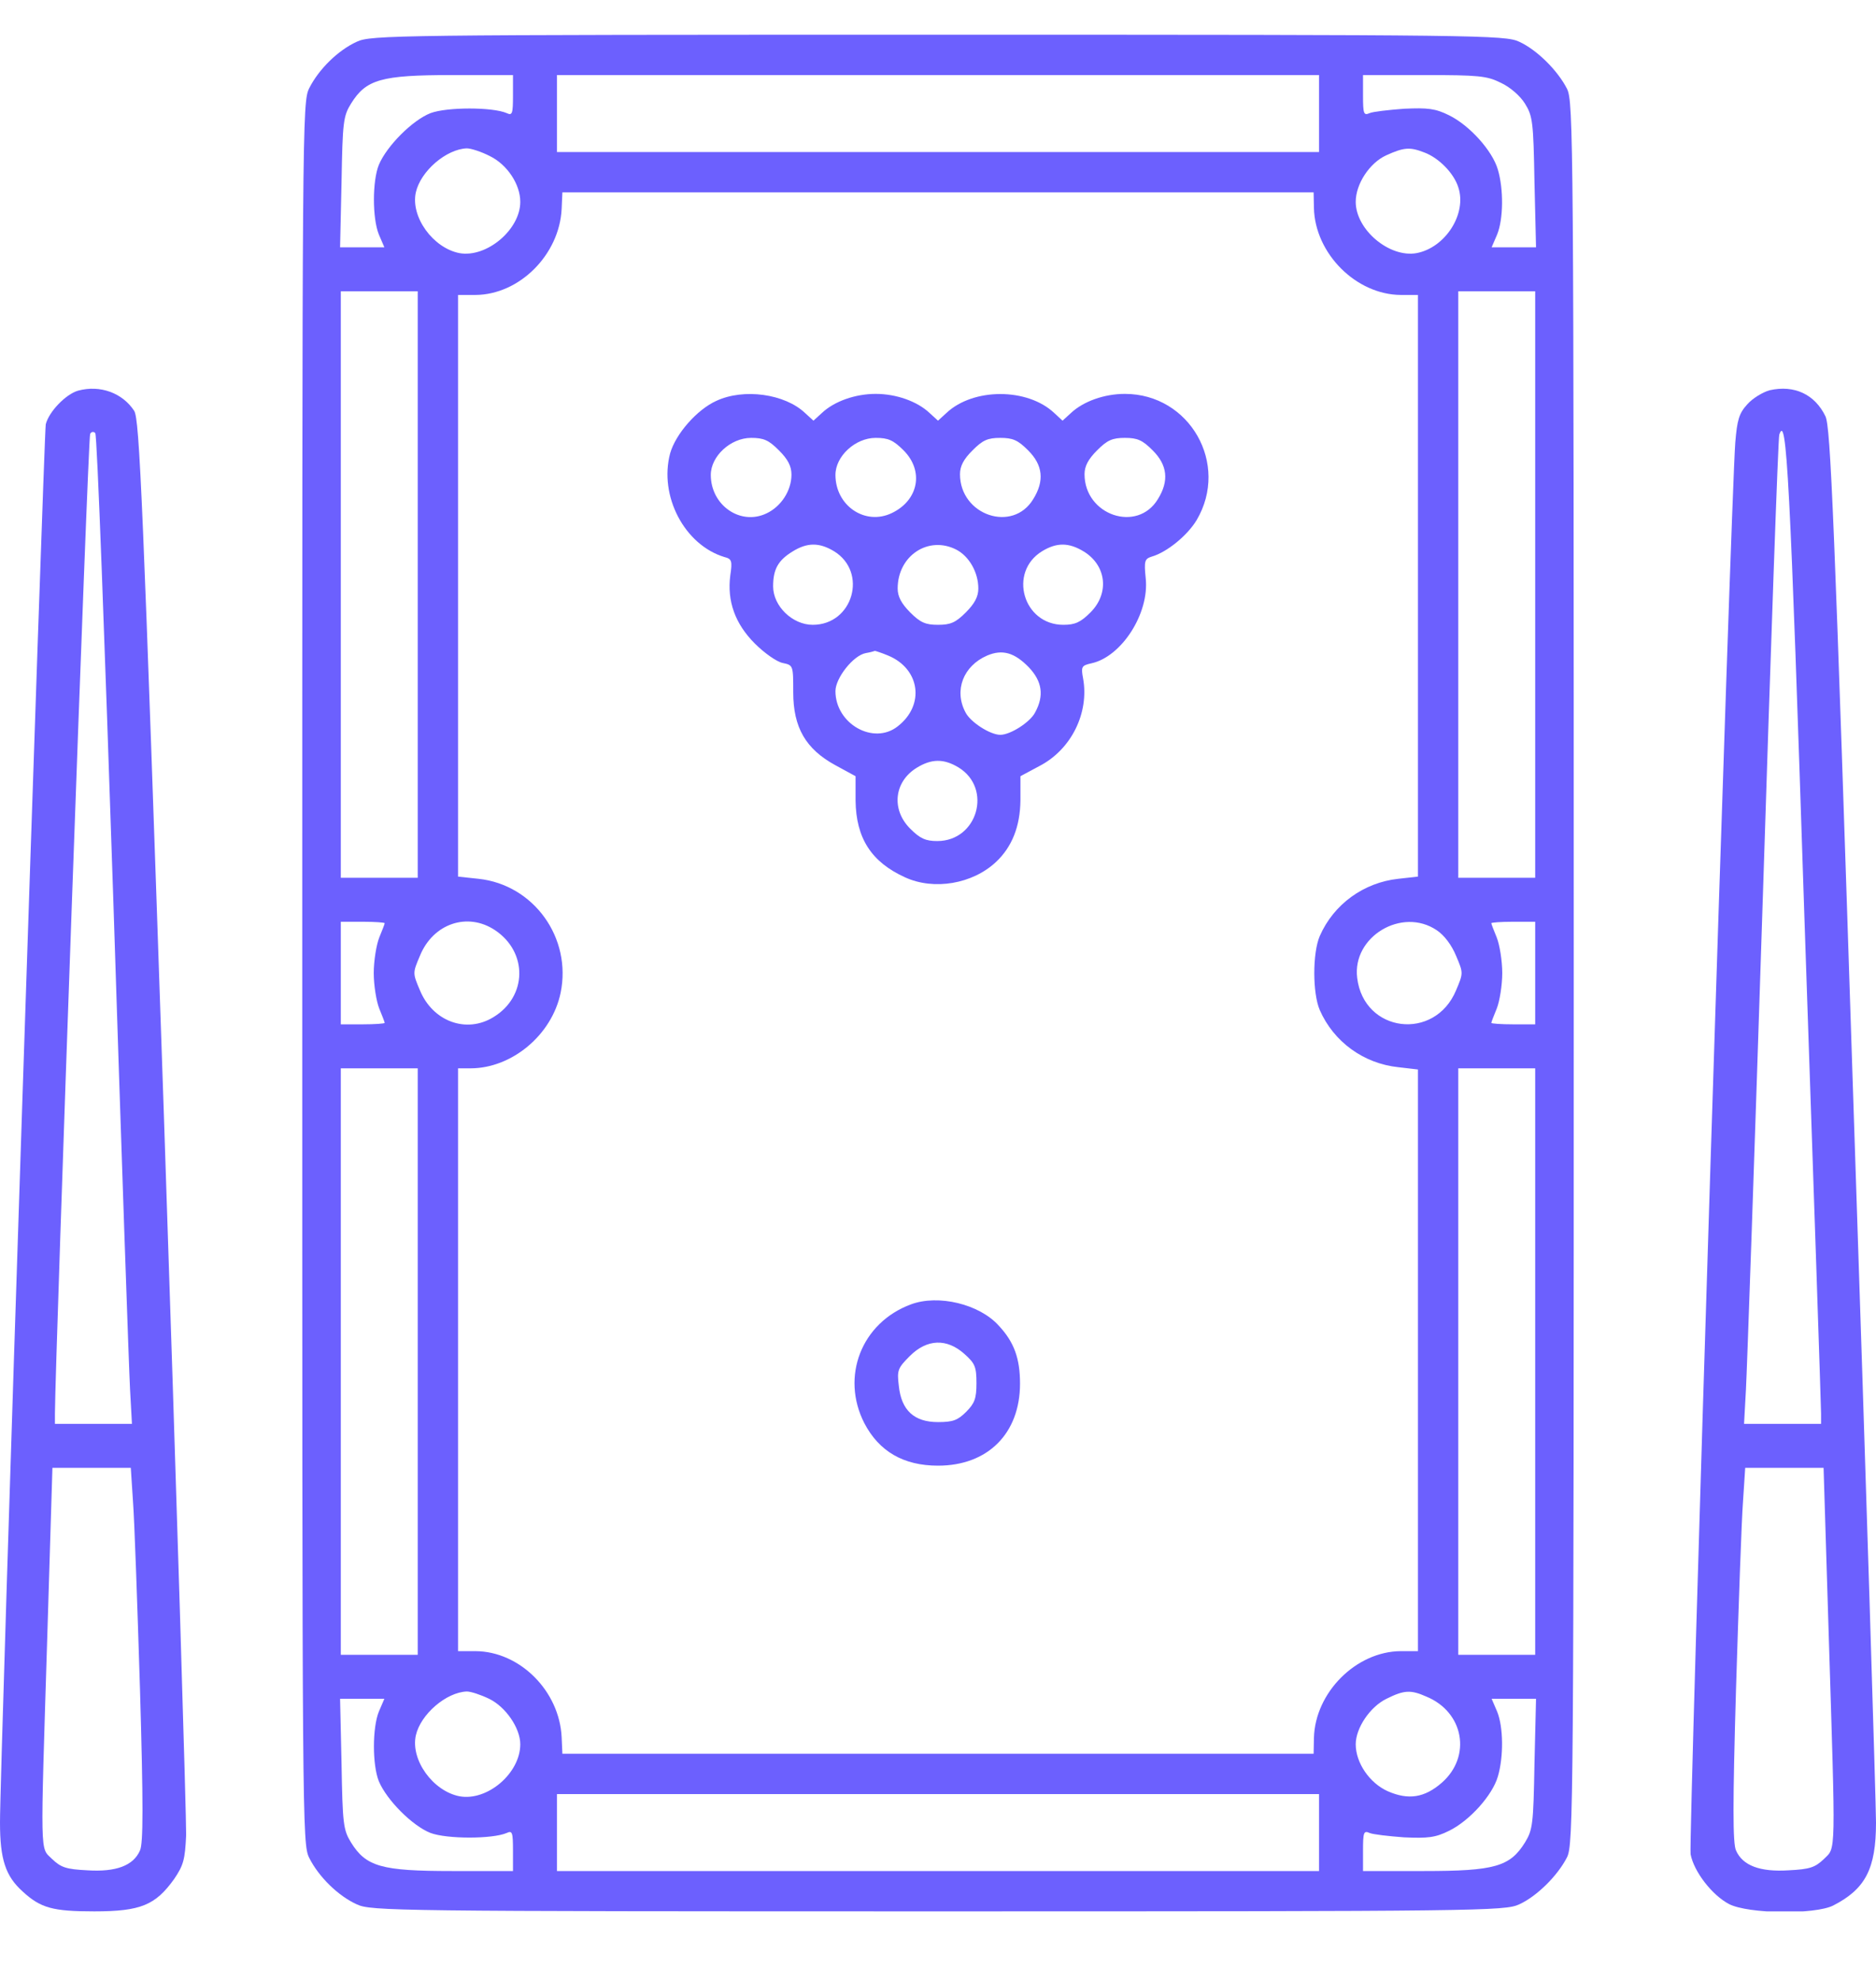 <svg width="18" height="19" viewBox="0 0 18 19" fill="none" xmlns="http://www.w3.org/2000/svg">
<g clip-path="url(#clip0_81_72389)">
<path d="M3.424 0.4C3.245 0.481 3.059 0.663 2.967 0.846C2.9 0.98 2.9 1.145 2.9 9.333C2.9 17.521 2.9 17.686 2.967 17.82C3.059 18.003 3.245 18.185 3.424 18.266C3.561 18.329 3.776 18.333 9 18.333C14.214 18.333 14.439 18.329 14.576 18.266C14.745 18.189 14.945 17.992 15.036 17.813C15.096 17.686 15.1 17.356 15.1 9.333C15.1 1.31 15.096 0.98 15.036 0.853C14.945 0.674 14.745 0.477 14.576 0.4C14.439 0.337 14.214 0.333 9 0.333C3.776 0.333 3.561 0.337 3.424 0.4ZM4.922 0.917C4.922 1.092 4.915 1.11 4.862 1.085C4.725 1.026 4.289 1.026 4.131 1.085C3.959 1.152 3.712 1.398 3.635 1.581C3.572 1.736 3.572 2.094 3.635 2.249L3.688 2.372H3.477H3.263L3.277 1.746C3.287 1.17 3.294 1.113 3.368 0.994C3.512 0.762 3.656 0.72 4.335 0.72H4.922V0.917ZM12.656 1.089V1.458H9H5.344V1.089V0.72H9H12.656V1.089ZM14.4 0.794C14.491 0.836 14.586 0.92 14.632 0.994C14.706 1.113 14.713 1.17 14.723 1.746L14.738 2.372H14.523H14.312L14.365 2.249C14.425 2.101 14.428 1.817 14.372 1.627C14.319 1.444 14.098 1.201 13.904 1.106C13.771 1.04 13.7 1.033 13.472 1.043C13.324 1.054 13.173 1.071 13.141 1.085C13.085 1.11 13.078 1.092 13.078 0.917V0.72H13.665C14.185 0.72 14.266 0.727 14.4 0.794ZM4.7 1.497C4.866 1.578 4.992 1.767 4.992 1.936C4.992 2.203 4.669 2.474 4.409 2.428C4.155 2.379 3.938 2.08 3.99 1.845C4.036 1.641 4.282 1.43 4.479 1.423C4.518 1.423 4.616 1.454 4.7 1.497ZM13.665 1.462C13.806 1.514 13.95 1.662 13.992 1.796C14.077 2.049 13.869 2.376 13.591 2.428C13.331 2.474 13.008 2.203 13.008 1.936C13.008 1.764 13.141 1.563 13.3 1.49C13.472 1.412 13.528 1.409 13.665 1.462ZM12.607 1.996C12.618 2.432 13.011 2.826 13.44 2.829H13.605V5.621V8.408L13.416 8.429C13.085 8.465 12.797 8.672 12.663 8.978C12.593 9.14 12.593 9.526 12.663 9.688C12.797 9.994 13.085 10.201 13.416 10.236L13.605 10.258V13.046V15.837H13.44C13.011 15.84 12.618 16.234 12.607 16.67L12.604 16.821H9H5.396L5.389 16.663C5.368 16.22 4.989 15.84 4.563 15.837H4.395V13.042V10.247H4.514C4.911 10.247 5.295 9.927 5.379 9.523C5.488 8.996 5.122 8.486 4.591 8.429L4.395 8.408V5.621V2.829H4.563C4.985 2.826 5.368 2.442 5.389 2.003L5.396 1.845H9H12.604L12.607 1.996ZM4.008 5.606V8.419H3.639H3.27V5.606V2.794H3.639H4.008V5.606ZM14.73 5.606V8.419H14.361H13.992V5.606V2.794H14.361H14.73V5.606ZM3.691 8.855C3.691 8.862 3.667 8.925 3.639 8.992C3.611 9.062 3.586 9.217 3.586 9.333C3.586 9.449 3.611 9.604 3.639 9.674C3.667 9.741 3.691 9.804 3.691 9.811C3.691 9.818 3.596 9.825 3.48 9.825H3.27V9.333V8.841H3.48C3.596 8.841 3.691 8.848 3.691 8.855ZM4.75 8.922C5.066 9.133 5.059 9.558 4.736 9.755C4.475 9.917 4.152 9.797 4.029 9.498C3.959 9.333 3.959 9.333 4.029 9.168C4.155 8.858 4.486 8.746 4.75 8.922ZM13.785 8.922C13.859 8.971 13.929 9.066 13.971 9.168C14.041 9.333 14.041 9.333 13.971 9.498C13.767 9.99 13.085 9.906 13.022 9.379C12.973 8.985 13.451 8.697 13.785 8.922ZM14.73 9.333V9.825H14.52C14.403 9.825 14.309 9.818 14.309 9.811C14.309 9.804 14.333 9.741 14.361 9.674C14.389 9.604 14.414 9.449 14.414 9.333C14.414 9.217 14.389 9.062 14.361 8.992C14.333 8.925 14.309 8.862 14.309 8.855C14.309 8.848 14.403 8.841 14.52 8.841H14.73V9.333ZM4.008 13.06V15.872H3.639H3.27V13.06V10.247H3.639H4.008V13.06ZM14.73 13.06V15.872H14.361H13.992V13.06V10.247H14.361H14.73V13.06ZM4.693 16.294C4.852 16.371 4.992 16.575 4.992 16.73C4.992 17.008 4.676 17.278 4.409 17.229C4.155 17.18 3.938 16.881 3.99 16.645C4.036 16.442 4.282 16.231 4.479 16.224C4.518 16.224 4.612 16.255 4.693 16.294ZM13.686 16.273C14.045 16.421 14.122 16.846 13.834 17.099C13.669 17.243 13.514 17.268 13.314 17.18C13.141 17.102 13.008 16.909 13.008 16.73C13.008 16.575 13.145 16.371 13.303 16.294C13.472 16.21 13.535 16.206 13.686 16.273ZM3.635 16.417C3.572 16.572 3.572 16.93 3.635 17.085C3.712 17.268 3.959 17.514 4.131 17.581C4.289 17.64 4.725 17.64 4.862 17.581C4.915 17.556 4.922 17.574 4.922 17.749V17.946H4.335C3.66 17.946 3.512 17.904 3.368 17.672C3.294 17.552 3.287 17.496 3.277 16.916L3.263 16.294H3.477H3.688L3.635 16.417ZM14.723 16.916C14.713 17.496 14.706 17.552 14.632 17.672C14.488 17.904 14.34 17.946 13.665 17.946H13.078V17.749C13.078 17.574 13.085 17.556 13.141 17.581C13.173 17.595 13.324 17.612 13.472 17.623C13.7 17.633 13.771 17.626 13.904 17.56C14.098 17.465 14.319 17.222 14.372 17.039C14.428 16.849 14.425 16.565 14.365 16.417L14.312 16.294H14.523H14.738L14.723 16.916ZM12.656 17.577V17.946H9H5.344V17.577V17.208H9H12.656V17.577Z" fill="#6C60FE"/>
<path d="M6.873 3.845C6.687 3.929 6.483 4.162 6.43 4.348C6.321 4.756 6.567 5.227 6.951 5.343C7.021 5.36 7.028 5.381 7.007 5.519C6.975 5.765 7.053 5.983 7.242 6.172C7.334 6.264 7.453 6.348 7.51 6.359C7.611 6.38 7.611 6.383 7.611 6.64C7.611 6.978 7.731 7.185 8.016 7.34L8.209 7.445V7.677C8.213 8.039 8.36 8.268 8.684 8.415C8.961 8.542 9.331 8.479 9.556 8.268C9.71 8.124 9.788 7.927 9.791 7.677V7.445L9.974 7.347C10.28 7.188 10.452 6.837 10.392 6.506C10.371 6.394 10.378 6.383 10.473 6.362C10.761 6.299 11.029 5.884 10.993 5.547C10.976 5.381 10.983 5.36 11.05 5.339C11.197 5.297 11.394 5.135 11.482 4.988C11.799 4.45 11.415 3.778 10.793 3.778C10.596 3.778 10.396 3.849 10.276 3.961L10.195 4.035L10.115 3.961C9.858 3.719 9.338 3.719 9.081 3.961L9 4.035L8.919 3.961C8.8 3.849 8.599 3.778 8.402 3.778C8.206 3.778 8.005 3.849 7.886 3.961L7.805 4.035L7.724 3.961C7.531 3.778 7.137 3.722 6.873 3.845ZM7.474 4.32C7.559 4.404 7.594 4.471 7.594 4.552C7.594 4.706 7.495 4.858 7.355 4.924C7.105 5.044 6.82 4.847 6.82 4.555C6.82 4.376 7.01 4.2 7.207 4.2C7.327 4.2 7.376 4.221 7.474 4.32ZM8.67 4.32C8.867 4.517 8.814 4.798 8.557 4.921C8.301 5.044 8.016 4.851 8.016 4.555C8.016 4.376 8.206 4.2 8.402 4.2C8.522 4.2 8.571 4.221 8.67 4.32ZM9.865 4.32C10.006 4.46 10.023 4.612 9.914 4.787C9.717 5.114 9.211 4.942 9.211 4.548C9.211 4.471 9.246 4.404 9.331 4.32C9.429 4.221 9.478 4.2 9.598 4.2C9.717 4.2 9.767 4.221 9.865 4.32ZM11.06 4.32C11.201 4.46 11.219 4.612 11.11 4.787C10.913 5.114 10.406 4.942 10.406 4.548C10.406 4.471 10.442 4.404 10.526 4.32C10.624 4.221 10.674 4.2 10.793 4.2C10.913 4.2 10.962 4.221 11.06 4.32ZM8.002 5.287C8.329 5.487 8.185 5.993 7.798 5.993C7.604 5.993 7.418 5.814 7.418 5.624C7.418 5.459 7.467 5.374 7.604 5.29C7.745 5.202 7.861 5.202 8.002 5.287ZM9.176 5.272C9.299 5.336 9.387 5.49 9.387 5.645C9.387 5.722 9.352 5.789 9.267 5.874C9.169 5.972 9.12 5.993 9 5.993C8.881 5.993 8.831 5.972 8.733 5.874C8.649 5.789 8.613 5.722 8.613 5.645C8.613 5.329 8.909 5.135 9.176 5.272ZM10.399 5.29C10.617 5.424 10.646 5.691 10.463 5.874C10.368 5.969 10.315 5.993 10.203 5.993C9.816 5.993 9.672 5.487 9.999 5.287C10.139 5.202 10.255 5.202 10.399 5.29ZM8.522 6.288C8.828 6.415 8.877 6.763 8.613 6.967C8.381 7.15 8.016 6.942 8.016 6.629C8.016 6.503 8.188 6.285 8.308 6.264C8.35 6.257 8.388 6.246 8.395 6.243C8.399 6.243 8.455 6.26 8.522 6.288ZM9.872 6.401C9.999 6.535 10.02 6.672 9.932 6.833C9.886 6.925 9.696 7.048 9.598 7.048C9.499 7.048 9.31 6.925 9.264 6.833C9.151 6.622 9.243 6.387 9.471 6.288C9.619 6.225 9.735 6.26 9.872 6.401ZM9.197 7.361C9.524 7.561 9.38 8.067 8.993 8.067C8.881 8.067 8.828 8.043 8.733 7.948C8.55 7.765 8.578 7.498 8.796 7.364C8.94 7.276 9.056 7.276 9.197 7.361Z" fill="#6C60FE"/>
<path d="M8.74 12.511C8.265 12.687 8.065 13.204 8.293 13.65C8.434 13.921 8.669 14.058 9 14.058C9.478 14.058 9.787 13.749 9.787 13.271C9.787 13.031 9.731 12.873 9.583 12.715C9.397 12.508 9.003 12.413 8.74 12.511ZM9.253 12.986C9.355 13.077 9.369 13.109 9.369 13.267C9.369 13.415 9.351 13.46 9.271 13.541C9.19 13.622 9.144 13.64 9 13.64C8.771 13.64 8.648 13.527 8.624 13.292C8.606 13.144 8.613 13.123 8.729 13.007C8.894 12.842 9.084 12.835 9.253 12.986Z" fill="#6C60FE"/>
<path d="M0.749 3.747C0.629 3.782 0.468 3.951 0.439 4.07C0.422 4.162 -0.003 17.011 2.16704e-05 17.482C2.16704e-05 17.834 0.053 17.995 0.218 18.143C0.39 18.301 0.506 18.333 0.904 18.333C1.35 18.333 1.491 18.273 1.67 18.024C1.761 17.89 1.775 17.837 1.786 17.602C1.789 17.454 1.695 14.339 1.572 10.68C1.371 4.77 1.339 4.017 1.287 3.94C1.174 3.768 0.96 3.69 0.749 3.747ZM1.086 8.595C1.164 11.021 1.238 13.155 1.248 13.33L1.266 13.657H0.897H0.527V13.559C0.531 13.003 0.844 4.19 0.865 4.162C0.875 4.14 0.9 4.137 0.914 4.154C0.932 4.169 1.005 6.169 1.086 8.595ZM1.276 14.402C1.29 14.582 1.318 15.39 1.343 16.195C1.375 17.299 1.375 17.683 1.343 17.749C1.28 17.894 1.114 17.957 0.837 17.939C0.633 17.929 0.584 17.911 0.499 17.83C0.383 17.714 0.387 17.855 0.454 15.686L0.503 14.079H0.879H1.255L1.276 14.402Z" fill="#6C60FE"/>
<path d="M16.98 3.743C16.914 3.761 16.815 3.821 16.766 3.877C16.685 3.965 16.668 4.028 16.65 4.242C16.608 4.77 16.2 17.669 16.221 17.785C16.253 17.953 16.428 18.178 16.59 18.263C16.776 18.358 17.413 18.365 17.589 18.277C17.898 18.119 18 17.925 18 17.482C18 17.303 17.905 14.22 17.785 10.634C17.599 4.91 17.564 4.098 17.515 3.993C17.413 3.782 17.216 3.69 16.98 3.743ZM17.314 8.827C17.402 11.379 17.473 13.506 17.473 13.559V13.657H17.103H16.734L16.752 13.33C16.762 13.155 16.836 11.027 16.914 8.612C16.991 6.194 17.061 4.197 17.072 4.169C17.142 3.961 17.174 4.538 17.314 8.827ZM17.546 15.668C17.613 17.834 17.617 17.714 17.501 17.83C17.416 17.911 17.367 17.929 17.163 17.939C16.886 17.957 16.72 17.893 16.657 17.749C16.625 17.683 16.625 17.299 16.657 16.195C16.682 15.39 16.71 14.582 16.724 14.402L16.745 14.079H17.121H17.497L17.546 15.668Z" fill="#6C60FE"/>
</g>
<defs>
<clipPath id="clip0_81_72389">
<rect width="18" height="18" fill="white" transform="translate(0 0.333)"/>
</clipPath>
</defs>
</svg>
